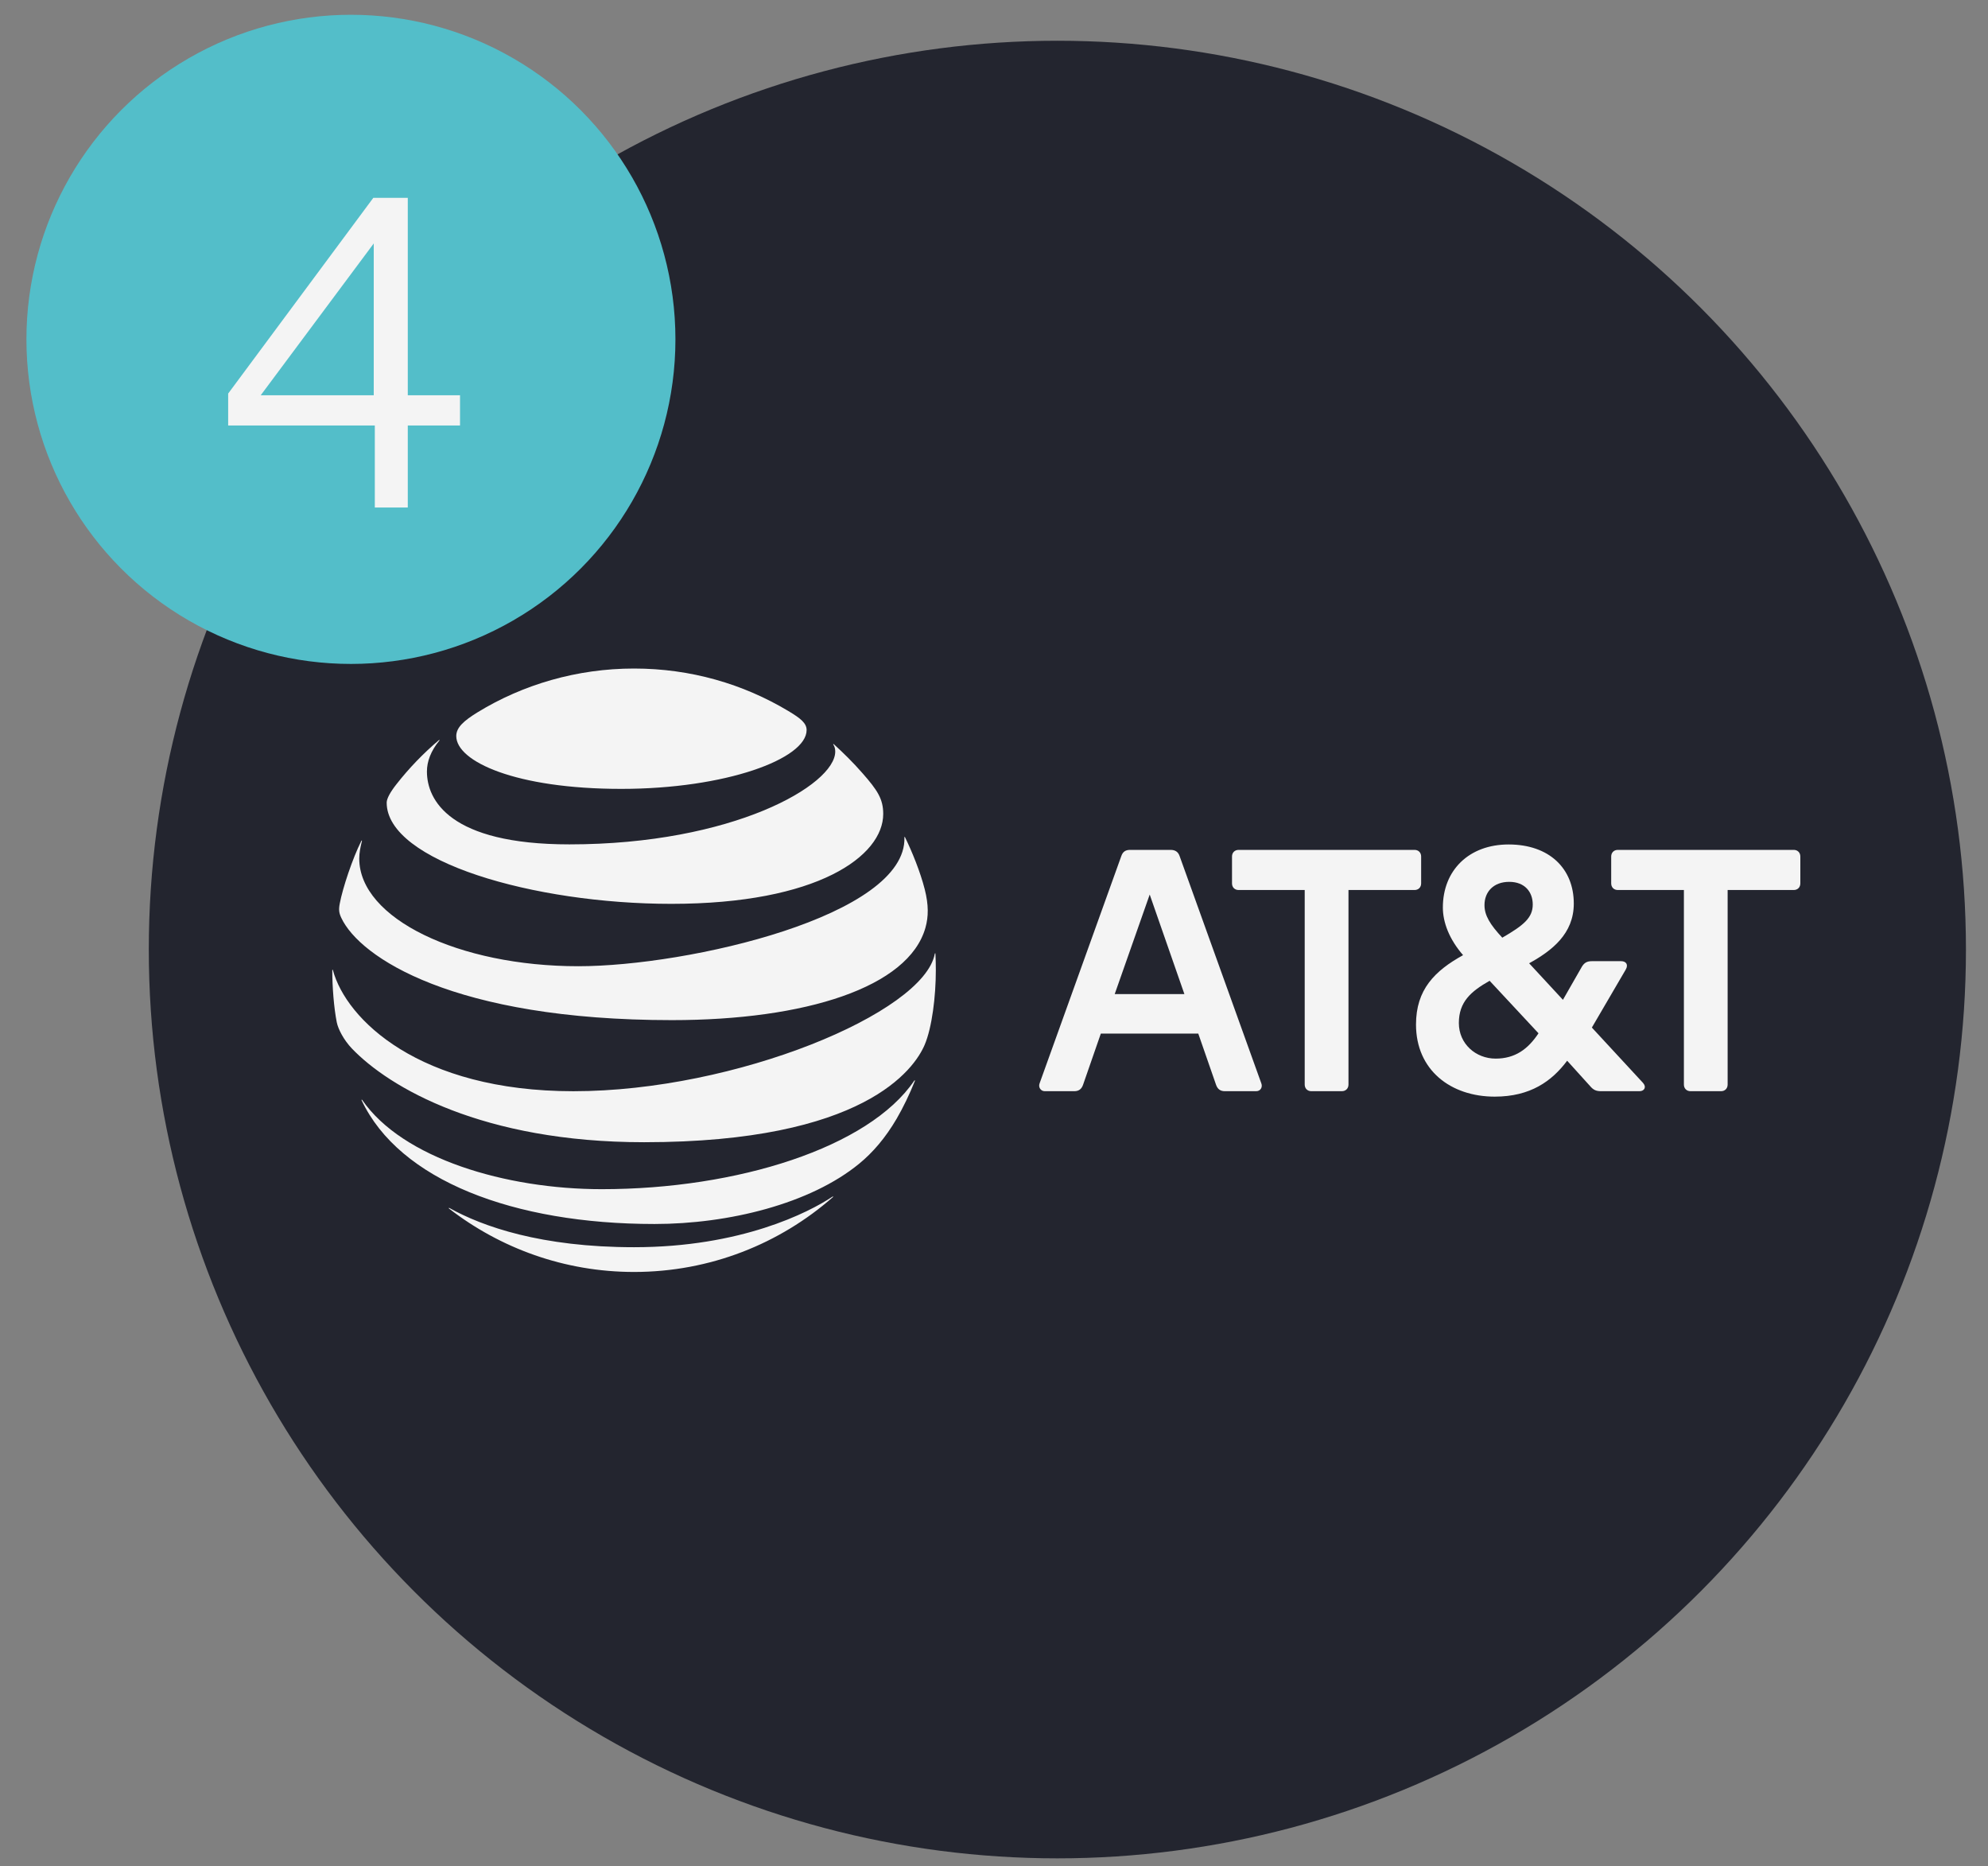 <svg width="65" height="61" viewBox="0 0 65 61" fill="none" xmlns="http://www.w3.org/2000/svg">
<rect x="0" y="0" width="65" height="61" fill="#808080" stroke="none"/>
<circle cx="34.572" cy="31.039" r="29.707" fill="#23252F"/>
<path d="M55.274 35.669C55.146 35.669 55.057 35.58 55.057 35.452V29.093H52.897C52.769 29.093 52.68 29.004 52.68 28.876V27.998C52.68 27.87 52.769 27.781 52.897 27.781H58.648C58.776 27.781 58.864 27.87 58.864 27.998V28.876C58.864 29.004 58.776 29.093 58.648 29.093H56.487V35.452C56.487 35.58 56.399 35.669 56.271 35.669H55.274ZM38.725 32.494L37.591 29.241L36.447 32.494H38.725ZM41.24 35.412C41.29 35.541 41.211 35.669 41.073 35.669H40.047C39.899 35.669 39.81 35.6 39.761 35.462L39.179 33.786H35.993L35.411 35.462C35.362 35.6 35.273 35.669 35.125 35.669H34.159C34.03 35.669 33.941 35.541 33.991 35.412L36.664 27.979C36.713 27.84 36.802 27.781 36.95 27.781H38.271C38.419 27.781 38.518 27.84 38.567 27.979L41.24 35.412ZM48.902 34.604C49.533 34.604 49.958 34.299 50.303 33.776L48.705 32.06C48.093 32.406 47.699 32.75 47.699 33.441C47.699 34.121 48.251 34.604 48.902 34.604ZM49.346 28.826C48.833 28.826 48.537 29.152 48.537 29.586C48.537 29.921 48.715 30.217 49.119 30.651C49.819 30.246 50.115 30 50.115 29.566C50.115 29.161 49.859 28.826 49.346 28.826ZM53.716 35.393C53.844 35.531 53.765 35.669 53.607 35.669H52.354C52.187 35.669 52.098 35.63 51.989 35.501L51.24 34.673C50.737 35.344 50.036 35.847 48.872 35.847C47.432 35.847 46.298 34.979 46.298 33.49C46.298 32.346 46.91 31.735 47.837 31.222C47.383 30.7 47.176 30.148 47.176 29.665C47.176 28.442 48.034 27.604 49.326 27.604C50.648 27.604 51.457 28.383 51.457 29.536C51.457 30.522 50.747 31.074 49.997 31.488L51.102 32.682L51.723 31.597C51.802 31.469 51.891 31.419 52.048 31.419H53.005C53.163 31.419 53.252 31.528 53.154 31.696L52.048 33.589L53.716 35.393ZM43.872 35.669C44.001 35.669 44.09 35.58 44.09 35.452V29.093H46.249C46.378 29.093 46.466 29.004 46.466 28.876V27.998C46.466 27.87 46.378 27.781 46.249 27.781H40.499C40.37 27.781 40.282 27.87 40.282 27.998V28.876C40.282 29.004 40.37 29.093 40.499 29.093H42.659V35.452C42.659 35.58 42.748 35.669 42.876 35.669H43.872Z" fill="#F4F4F4"/>
<path d="M14.681 39.505C16.353 40.8 18.453 41.578 20.731 41.578C23.224 41.578 25.497 40.653 27.231 39.133C27.252 39.115 27.242 39.103 27.221 39.115C26.443 39.635 24.224 40.769 20.731 40.769C17.695 40.769 15.777 40.092 14.693 39.487C14.673 39.477 14.665 39.493 14.681 39.505ZM21.401 40.01C23.829 40.01 26.497 39.348 28.093 38.038C28.529 37.681 28.945 37.205 29.318 36.567C29.532 36.2 29.742 35.763 29.913 35.334C29.921 35.313 29.908 35.303 29.892 35.326C28.408 37.51 24.111 38.872 19.674 38.872C16.537 38.872 13.163 37.869 11.841 35.954C11.829 35.937 11.816 35.944 11.823 35.965C13.054 38.581 16.788 40.01 21.401 40.01ZM18.748 35.67C13.698 35.67 11.317 33.318 10.885 31.713C10.88 31.69 10.864 31.695 10.864 31.715C10.864 32.256 10.918 32.953 11.011 33.416C11.056 33.641 11.239 33.995 11.508 34.277C12.731 35.551 15.779 37.337 21.059 37.337C28.253 37.337 29.897 34.941 30.233 34.153C30.473 33.59 30.598 32.571 30.598 31.716C30.598 31.509 30.593 31.343 30.585 31.181C30.585 31.154 30.57 31.152 30.564 31.178C30.205 33.106 24.059 35.67 18.748 35.67ZM11.816 27.484C11.526 28.059 11.205 29.027 11.11 29.529C11.068 29.744 11.086 29.847 11.161 30.007C11.767 31.291 14.828 33.346 21.97 33.346C26.326 33.346 29.711 32.276 30.259 30.323C30.36 29.963 30.365 29.583 30.236 29.072C30.091 28.5 29.819 27.834 29.59 27.366C29.582 27.35 29.569 27.352 29.571 27.371C29.657 29.932 22.513 31.584 18.908 31.584C15.003 31.584 11.746 30.028 11.746 28.064C11.746 27.875 11.785 27.686 11.834 27.49C11.839 27.472 11.823 27.469 11.816 27.484ZM27.247 24.339C27.288 24.404 27.309 24.473 27.309 24.567C27.309 25.662 23.955 27.601 18.616 27.601C14.693 27.601 13.959 26.146 13.959 25.22C13.959 24.89 14.086 24.551 14.365 24.207C14.38 24.187 14.368 24.179 14.35 24.194C13.84 24.626 13.372 25.112 12.961 25.637C12.765 25.885 12.643 26.104 12.643 26.236C12.643 28.154 17.452 29.545 21.949 29.545C26.74 29.545 28.878 27.98 28.878 26.606C28.878 26.115 28.687 25.828 28.198 25.272C27.881 24.91 27.58 24.616 27.262 24.326C27.247 24.313 27.236 24.323 27.247 24.339ZM25.778 23.243C24.299 22.357 22.582 21.853 20.731 21.853C18.867 21.853 17.098 22.375 15.614 23.284C15.169 23.558 14.918 23.778 14.918 24.06C14.918 24.892 16.863 25.787 20.312 25.787C23.725 25.787 26.373 24.807 26.373 23.864C26.373 23.639 26.176 23.481 25.778 23.243Z" fill="#F4F4F4"/>
<circle cx="11.474" cy="11.093" r="10.61" fill="#53BEC9"/>
<path d="M12.206 6.467H13.333V12.921H15.041V13.908H13.333V16.589H12.255V13.908H7.46V12.865L12.206 6.467ZM8.524 12.921H12.22V7.958L8.524 12.921Z" fill="#F4F4F4"/>
</svg>
